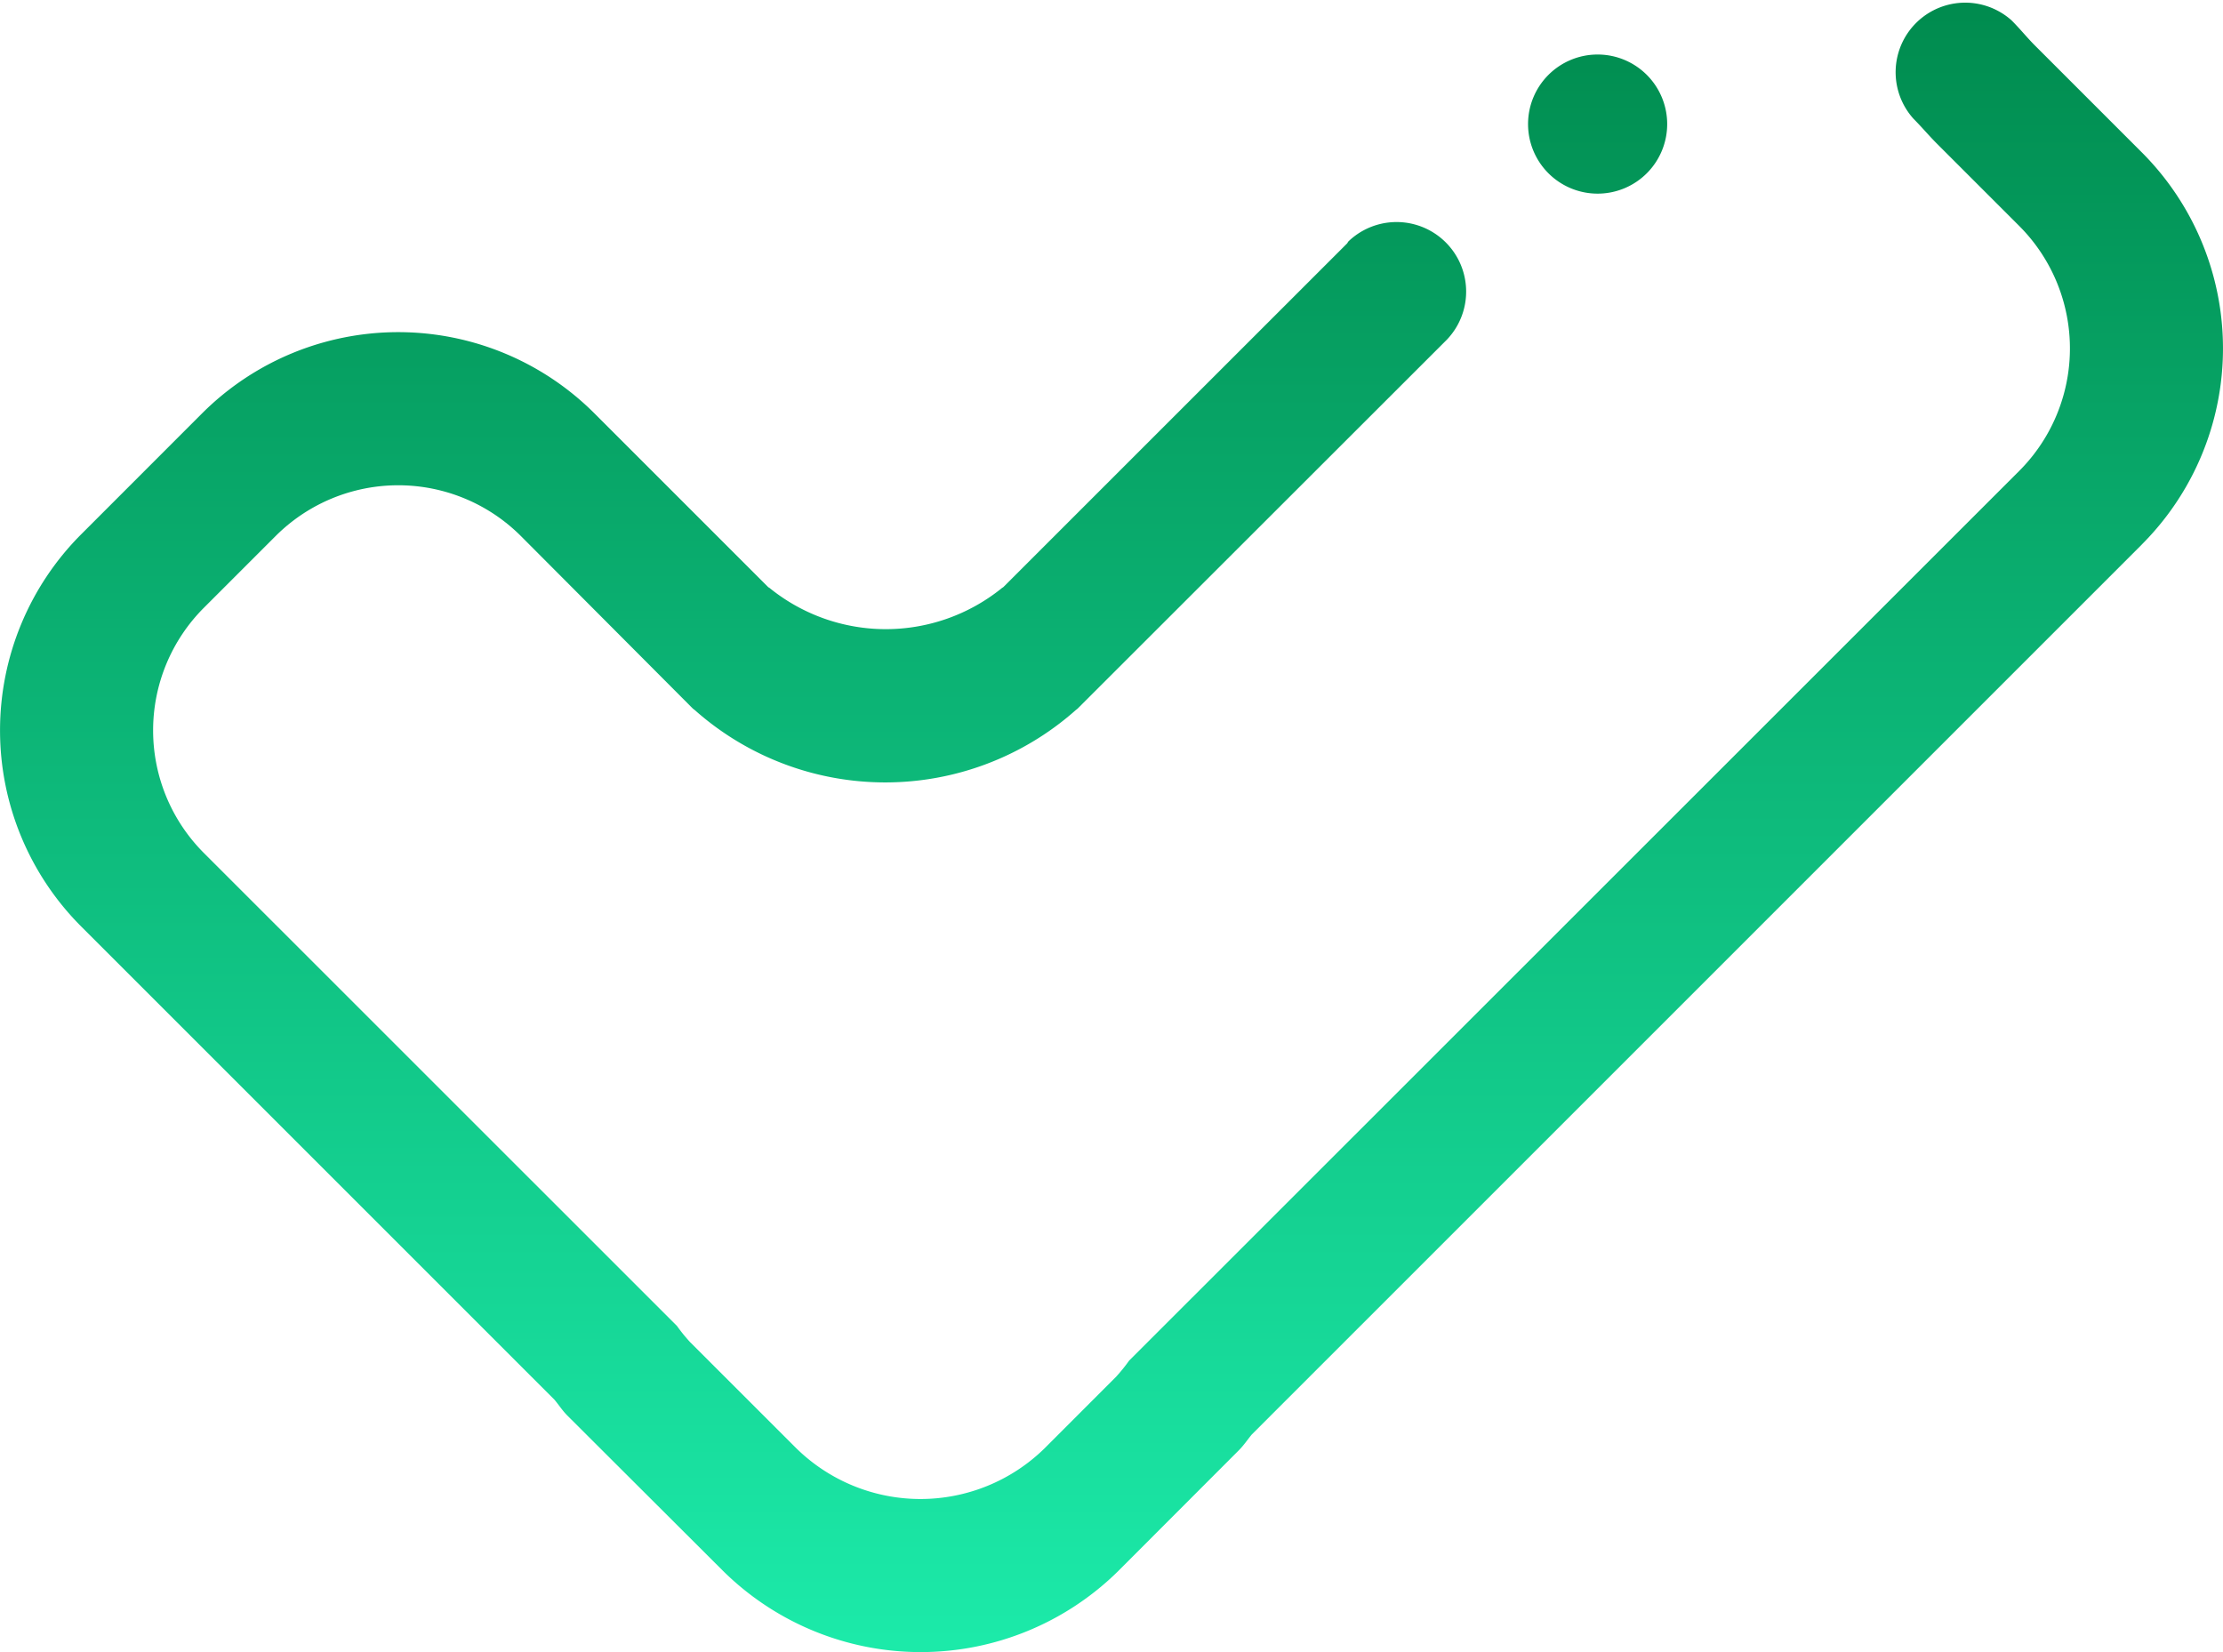<svg xmlns="http://www.w3.org/2000/svg" xmlns:xlink="http://www.w3.org/1999/xlink" width="41.543" height="30.876" viewBox="0 0 41.543 30.876">
  <defs>
    <linearGradient id="linear-gradient" x1="0.5" x2="0.5" y2="1" gradientUnits="objectBoundingBox">
      <stop offset="0" stop-color="#008b4e"/>
      <stop offset="1" stop-color="#1cebaa"/>
    </linearGradient>
  </defs>
  <path id="Significon-Check" d="M40.024,78.83,23.392,95.462c-.082.1-.148.2-.24.293L20.9,98.01a5.255,5.255,0,0,1-7.388,0l-2.906-2.9c-.094-.093-.161-.2-.245-.3L1.519,85.968a5.186,5.186,0,0,1,0-7.333l2.256-2.257a5.186,5.186,0,0,1,7.335,0l3.243,3.243c.013.012.026.014.041.029a3.45,3.45,0,0,0,4.319,0c.014-.014.026-.017.04-.029l6.421-6.42c.011-.012.015-.029.028-.041A1.3,1.3,0,0,1,27.038,75l0,0-6.9,6.895c-.019.016-.038.029-.058.048a5.363,5.363,0,0,1-7.072,0c-.021-.02-.04-.032-.06-.049L9.735,78.67a3.242,3.242,0,0,0-4.585,0L3.81,80.01a3.242,3.242,0,0,0,0,4.583l8.841,8.839a3.1,3.1,0,0,0,.243.3l1.989,1.988a3.313,3.313,0,0,0,4.637,0l1.339-1.34a3.234,3.234,0,0,0,.242-.3L37.732,77.455a3.239,3.239,0,0,0,0-4.584L36.2,71.339h0c-.151-.151-.274-.3-.445-.473a1.3,1.3,0,0,1,1.836-1.835c.17.17.285.318.442.475h0l1.99,1.99a5.184,5.184,0,0,1,0,7.334ZM29.856,72.27a1.3,1.3,0,1,1,1.3-1.3,1.3,1.3,0,0,1-1.3,1.3Z" transform="translate(0 -68.651)" fill-rule="evenodd" fill="url(#linear-gradient)"/>
</svg>
